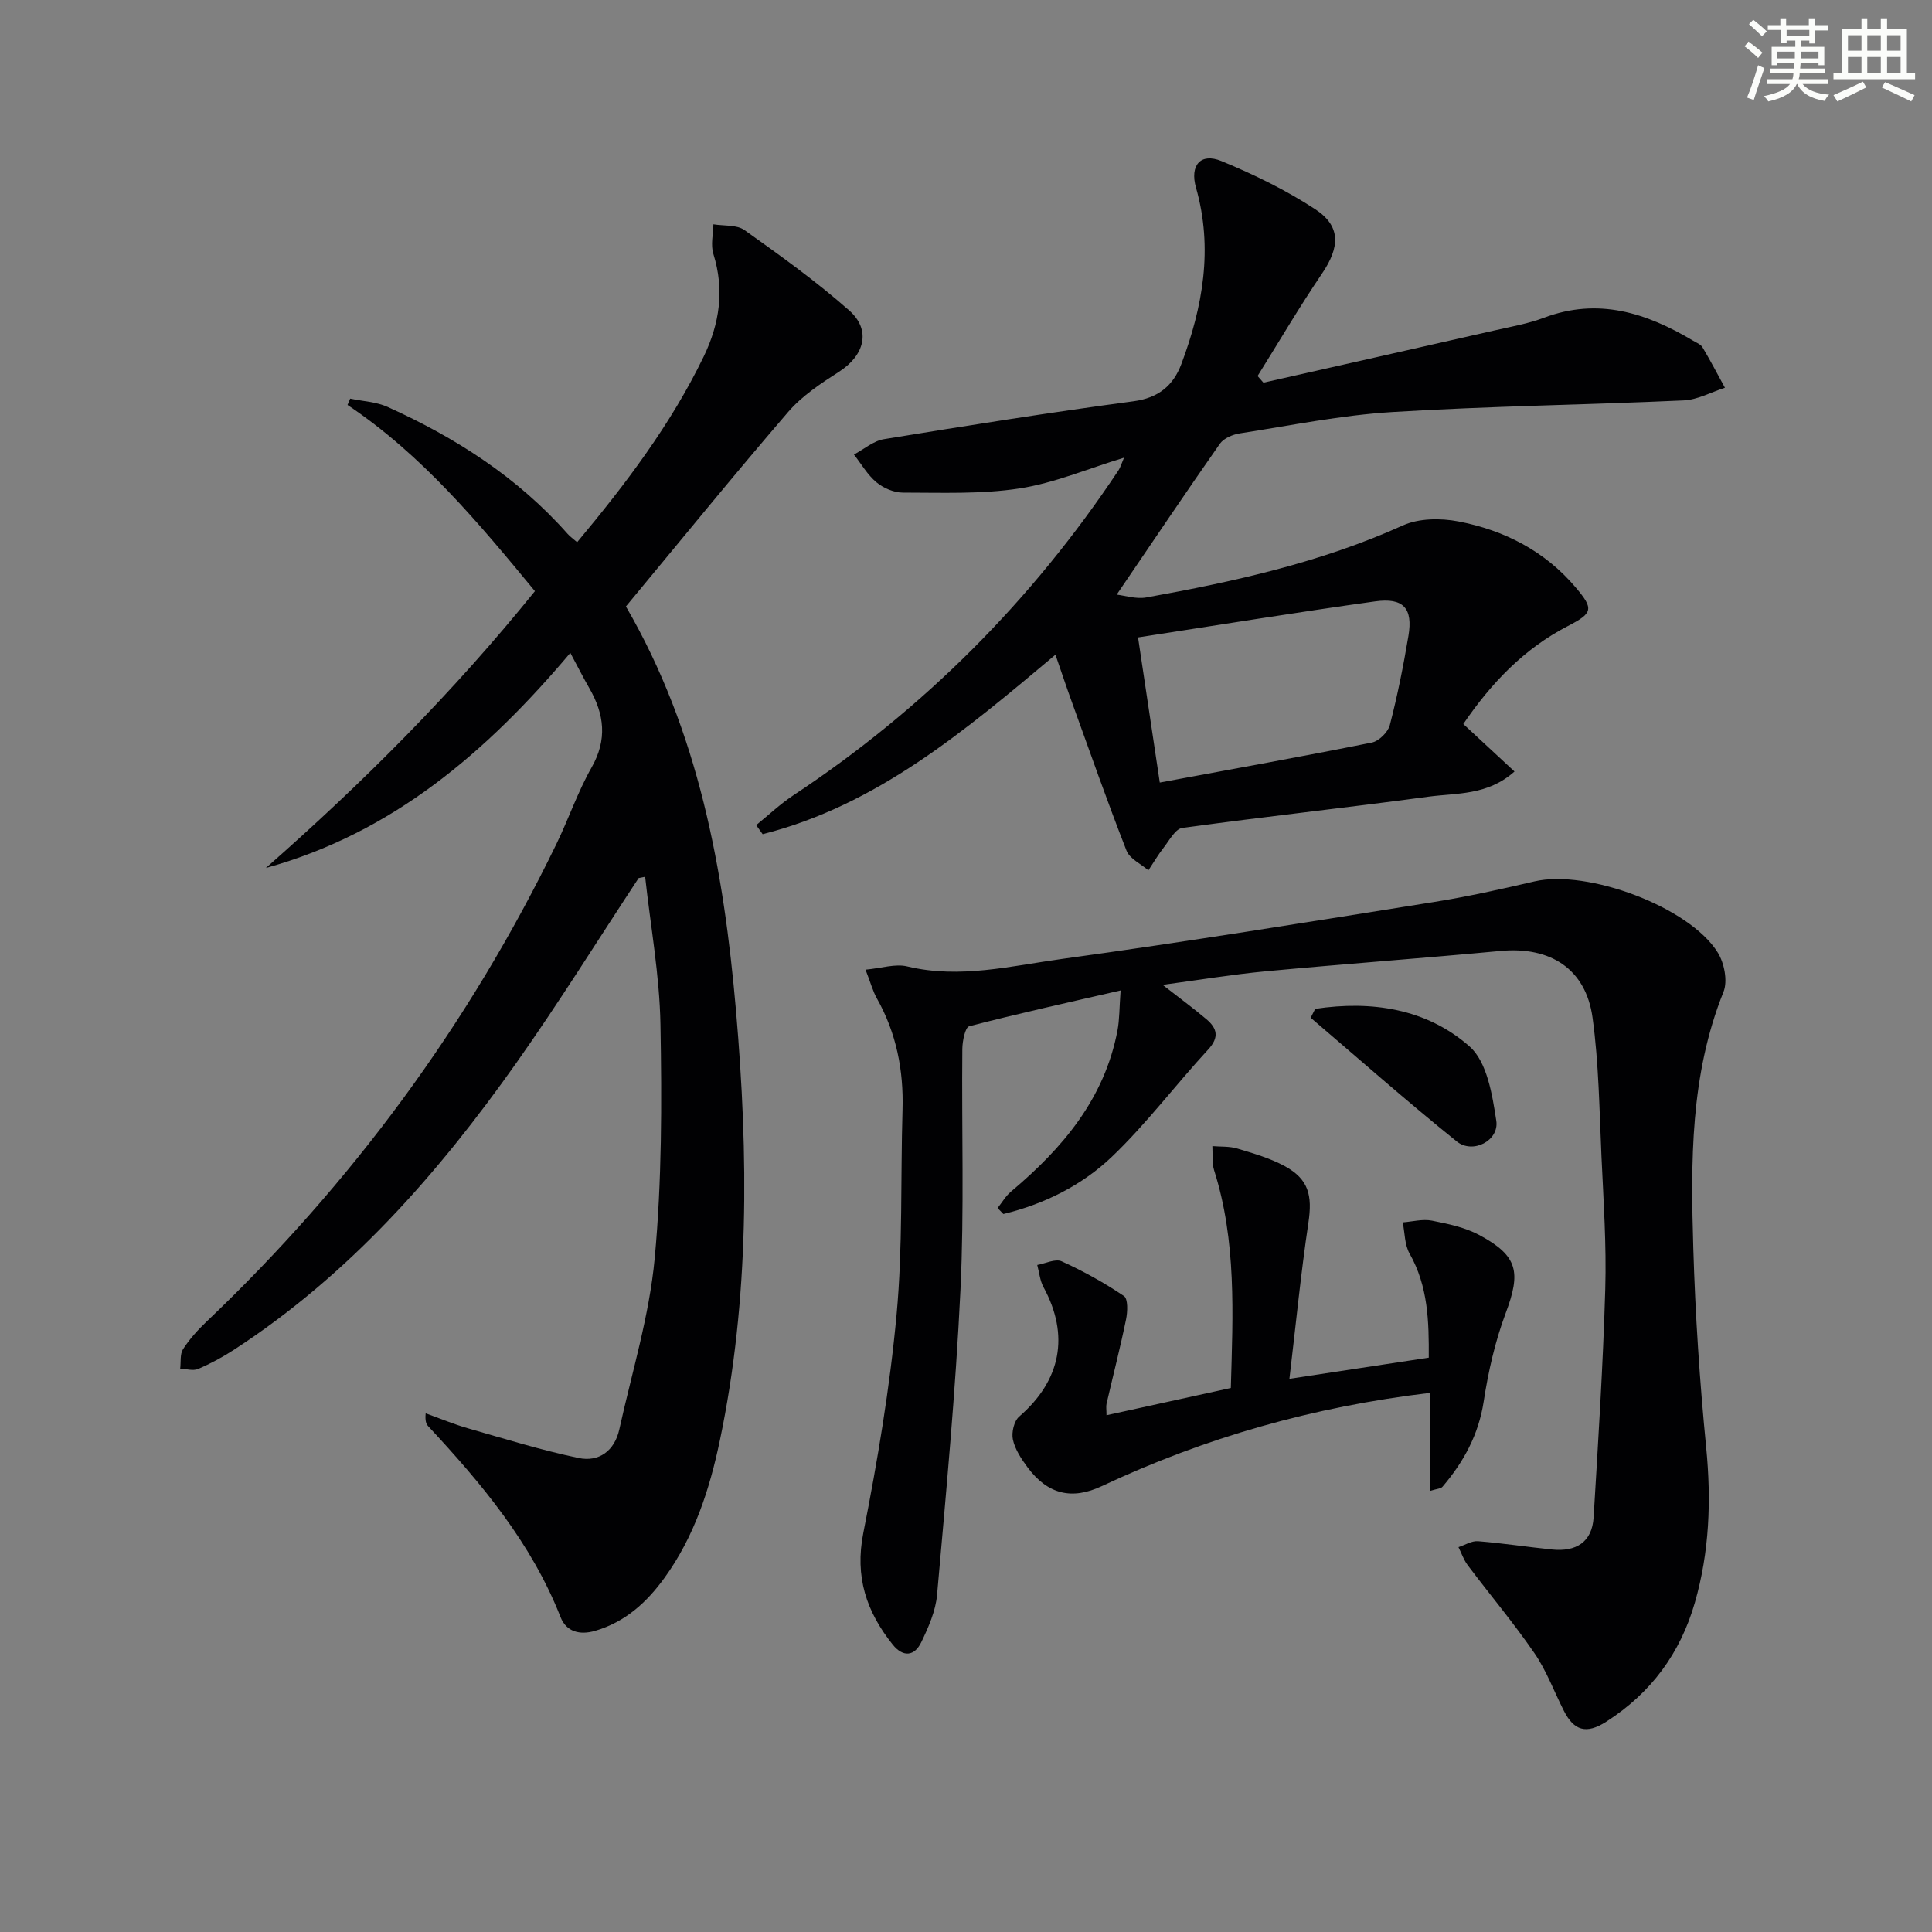 <svg enable-background="new 0 0 400 400" viewBox="0 0 400 400" xmlns="http://www.w3.org/2000/svg"><rect x="0" y="0" width="400" height="400" fill="#808080" stroke="none"/><g fill="#010103"><path d="m132.22 181.8c-8.4 12.75-16.47 25.74-25.28 38.21-16.23 22.98-34.64 43.93-58.49 59.44-2.35 1.53-4.86 2.88-7.44 3.98-1.04.44-2.46-.02-3.7-.07.17-1.36-.08-2.99.59-4.03 1.34-2.07 3.03-3.96 4.83-5.67 30.08-28.64 54.33-61.55 72.47-98.92 2.54-5.23 4.42-10.81 7.28-15.84 3.29-5.79 2.64-11.02-.47-16.43-1.23-2.13-2.34-4.33-3.93-7.3-17.37 20.59-36.84 37.3-63.04 44.54 19.99-17.56 38.69-36.23 55.71-57.32-11.65-14.12-23.32-28.18-38.8-38.55.18-.44.37-.88.55-1.31 2.6.55 5.39.66 7.75 1.72 14.08 6.36 26.9 14.57 37.25 26.26.53.6 1.2 1.06 1.99 1.75 10.08-12.08 19.4-24.38 26.19-38.41 3.31-6.84 4.35-13.84 2.01-21.29-.58-1.86-.03-4.07.01-6.12 2.18.36 4.83.05 6.44 1.2 7.42 5.28 14.86 10.61 21.67 16.63 4.63 4.09 3.17 9.32-2.1 12.7-3.75 2.41-7.64 4.97-10.51 8.3-11.39 13.23-22.4 26.78-33.61 40.29 15.03 25.87 20.26 54.44 22.8 83.78 2.57 29.78 2.81 59.46-3.35 88.88-2.12 10.13-5.29 19.92-11.46 28.45-3.68 5.09-8.16 9.17-14.38 10.98-3.15.92-5.94.2-7.13-2.81-6.03-15.37-16.36-27.68-27.4-39.54-.42-.46-.69-1.06-.54-2.69 2.92 1.05 5.79 2.26 8.77 3.11 7.59 2.18 15.16 4.52 22.88 6.14 4.22.89 7.46-1.48 8.44-5.91 2.6-11.79 6.22-23.51 7.33-35.45 1.49-16.03 1.48-32.26 1.19-48.39-.18-10.21-2.06-20.39-3.17-30.58-.44.1-.89.18-1.35.27z"/><path d="m240.71 203.9c3.43 2.68 6.34 4.81 9.08 7.13 2.19 1.86 2.7 3.71.35 6.26-6.75 7.31-12.76 15.35-19.93 22.2-6.22 5.94-14.03 9.81-22.47 11.86-.4-.41-.8-.83-1.2-1.24.92-1.14 1.67-2.48 2.77-3.4 10.66-8.96 19.37-19.2 22.06-33.4.42-2.24.37-4.57.64-8.25-10.99 2.53-21.22 4.78-31.35 7.42-.84.22-1.4 3.06-1.42 4.69-.16 16.66.41 33.35-.39 49.98-1.01 21.05-2.99 42.05-4.84 63.05-.3 3.36-1.79 6.73-3.28 9.82-1.39 2.88-3.74 3.16-5.9.48-5.44-6.8-7.89-14.03-6.09-23.12 2.95-14.95 5.49-30.06 6.89-45.22 1.3-14.05.81-28.26 1.23-42.4.24-8.17-1.27-15.86-5.3-23.03-.87-1.55-1.33-3.34-2.36-5.97 3.3-.3 6.16-1.27 8.64-.67 10.89 2.62 21.51-.11 32.08-1.56 25.65-3.52 51.22-7.68 76.79-11.75 7.04-1.12 14.03-2.67 20.97-4.29 10.94-2.56 32.1 5.27 37.96 14.72 1.36 2.18 2.09 5.91 1.19 8.15-6.9 17.18-6.79 35.14-6.25 53.08.41 13.78 1.32 27.57 2.67 41.3 1.07 10.91.67 21.58-2.35 32.07-3 10.45-9.04 18.68-18.33 24.64-4.19 2.69-6.7 1.83-8.77-2.21-2.04-4-3.6-8.32-6.12-11.98-4.31-6.27-9.23-12.12-13.81-18.21-.83-1.1-1.28-2.48-1.91-3.73 1.35-.44 2.74-1.34 4.05-1.23 5.12.41 10.21 1.2 15.33 1.72 4.91.5 8.29-1.47 8.6-6.67.95-15.73 1.95-31.46 2.41-47.21.27-9.13-.36-18.29-.78-27.43-.44-9.62-.54-19.3-1.85-28.81-1.39-10.1-8.75-14.77-19.01-13.81-16.22 1.52-32.47 2.7-48.69 4.22-6.9.65-13.76 1.79-21.31 2.8z"/><path d="m218.52 135.55c-18.68 15.68-36.89 31.15-60.62 37.16-.45-.63-.9-1.25-1.34-1.88 2.55-2.06 4.95-4.35 7.67-6.15 27.02-17.88 49.43-40.36 67.36-67.33.36-.55.54-1.22 1.13-2.59-7.56 2.3-14.48 5.27-21.68 6.37-7.9 1.21-16.07.86-24.12.86-1.85 0-4.03-.94-5.48-2.15-1.85-1.54-3.12-3.79-4.64-5.73 2.06-1.09 4.02-2.82 6.2-3.18 17.2-2.81 34.41-5.54 51.68-7.85 5.18-.69 8.23-3.26 9.9-7.69 4.45-11.86 6.62-23.96 3.04-36.53-1.32-4.62.94-7.29 5.27-5.51 6.71 2.77 13.34 5.99 19.4 9.96 5.38 3.52 5.13 7.86 1.42 13.33-4.69 6.91-8.92 14.13-13.34 21.21.4.46.81.92 1.21 1.38 15.98-3.61 31.97-7.2 47.95-10.84 3.4-.77 6.88-1.38 10.12-2.6 11.23-4.24 21.2-1.02 30.84 4.72.71.42 1.62.77 2.01 1.42 1.63 2.73 3.1 5.56 4.63 8.35-2.85.91-5.66 2.49-8.54 2.62-20.11.92-40.26 1.17-60.35 2.41-10.57.65-21.06 2.79-31.56 4.42-1.47.23-3.32 1.01-4.12 2.15-7.12 10.17-14.05 20.49-21.36 31.23 1.65.18 4.01.97 6.16.58 18.16-3.27 36.12-7.24 53.1-14.91 3.31-1.49 7.79-1.53 11.46-.83 9.51 1.82 17.91 6.12 24.31 13.67 3.78 4.46 3.57 5.31-1.61 7.99-9.11 4.7-15.9 11.84-21.66 20.29 3.51 3.25 6.86 6.36 10.6 9.83-5.6 5.01-12.01 4.43-17.86 5.22-16.95 2.29-33.96 4.14-50.91 6.46-1.45.2-2.68 2.56-3.84 4.05-1.17 1.5-2.14 3.15-3.19 4.74-1.55-1.35-3.87-2.39-4.53-4.09-4-10.21-7.62-20.56-11.35-30.87-1.12-3.08-2.14-6.17-3.36-9.69zm21.6 26.47c15.3-2.84 29.63-5.41 43.9-8.28 1.47-.3 3.35-2.15 3.73-3.62 1.58-6.08 2.81-12.27 3.85-18.46.96-5.71-1.02-7.97-6.89-7.15-16.18 2.25-32.31 4.88-49.09 7.46 1.57 10.49 3.01 20.07 4.5 30.05z"/><path d="m229.09 293.01c8.91-1.95 17.15-3.76 25.74-5.64.44-15.38 1.19-30.4-3.46-45.08-.49-1.55-.26-3.33-.36-5 1.72.15 3.53.01 5.15.5 3.32 1 6.74 1.98 9.77 3.61 5.02 2.71 5.81 6.1 4.96 11.76-1.58 10.61-2.62 21.3-3.93 32.31 10.39-1.58 19.36-2.94 28.85-4.38.04-7.44-.11-14.73-3.97-21.55-1.04-1.83-.98-4.29-1.42-6.46 2.02-.15 4.12-.73 6.03-.36 3.36.66 6.88 1.4 9.86 3 8.01 4.31 8.6 7.69 5.42 16.17-2.19 5.85-3.6 12.09-4.55 18.29-1.06 6.88-4.16 12.52-8.53 17.64-.34.4-1.15.41-2.58.86 0-6.96 0-13.48 0-20.3-24.23 2.88-46.61 9.27-67.96 19.31-6.16 2.89-11.19 1.75-15.4-3.94-1.27-1.72-2.56-3.67-3-5.69-.32-1.47.23-3.85 1.3-4.77 8.66-7.49 10.47-16.81 5.03-26.81-.74-1.36-.87-3.05-1.29-4.58 1.7-.3 3.75-1.35 5.05-.76 4.48 2.03 8.83 4.44 12.9 7.19.87.59.76 3.28.43 4.87-1.2 5.84-2.69 11.62-4.03 17.43-.13.57-.01 1.22-.01 2.38z"/><path d="m272.3 208.87c11.65-1.75 23.04-.07 31.96 7.79 3.62 3.19 4.71 10 5.53 15.38.63 4.12-4.87 6.96-8.18 4.29-10.29-8.28-20.2-17.04-30.25-25.62.31-.61.63-1.22.94-1.84z"/></g><path d="m361.2 9.6.8-1c.9.7 1.9 1.4 2.9 2.3l-.9 1.1c-1-1-2-1.8-2.8-2.4zm.5 10.6c.9-2.1 1.6-4.3 2.3-6.7.4.2.8.4 1.3.6-.7 2.1-1.5 4.3-2.2 6.6zm.4-15.2.9-.9c1 .8 2 1.6 2.8 2.4l-1 1c-.9-.9-1.8-1.7-2.7-2.5zm12.5-1.2h1.2v1.4h2.7v1.1h-2.7v2.7h-1.2v-.6h-1.8v1.3h4.9v3.8h-1.2v-.5h-3.7c0 .4-.1.9-.1 1.2h5.1v1h-5.2c0 .5-.1.9-.2 1.2h6v1h-5.2c1.1 1.3 2.9 2 5.5 2.2-.4.4-.7.8-.9 1.3-2.9-.5-4.8-1.6-5.7-3.5h-.1c-.8 1.7-2.7 2.9-5.9 3.6-.2-.4-.6-.8-.9-1.1 2.8-.6 4.6-1.4 5.4-2.5h-4.8v-1h5.3c.1-.3.2-.7.2-1.2h-4.9v-1h5c0-.4 0-.8.1-1.2h-3.5v.5h-1.2v-3.8h4.9v-1.3h-1.8v.5h-1.2v-2.7h-2.7v-1h2.6v-1.4h1.2v1.4h4.7v-1.4zm-6.6 8.3h3.6c0-.4 0-.9 0-1.4h-3.6zm1.9-4.6h4.7v-1.3h-4.7zm6.6 3.2h-3.7v1.4h3.7z" fill="#fbfcfa"/><path d="m385.3 3.8h1.3v2.2h2.8v-2.2h1.3v2.2h4.1v9.1h1.7v1.3h-16.9v-1.3h1.7v-9.1h4.1v-2.2zm.4 13.1.7 1.2c-1.8.9-3.8 1.9-6 2.9-.2-.4-.5-.8-.8-1.3 2.3-1 4.3-1.9 6.1-2.8zm-3.1-6.4h2.8v-3.2h-2.8zm0 4.6h2.8v-3.3h-2.8zm4-4.6h2.8v-3.2h-2.8zm0 4.6h2.8v-3.3h-2.8zm3.7 1.9c2.1.9 4.1 1.8 6.1 2.7l-.7 1.3c-2.2-1.1-4.2-2-6.1-2.9zm3.2-9.7h-2.8v3.2h2.8zm-2.8 7.8h2.8v-3.3h-2.8z" fill="#fbfcfa"/></svg>
